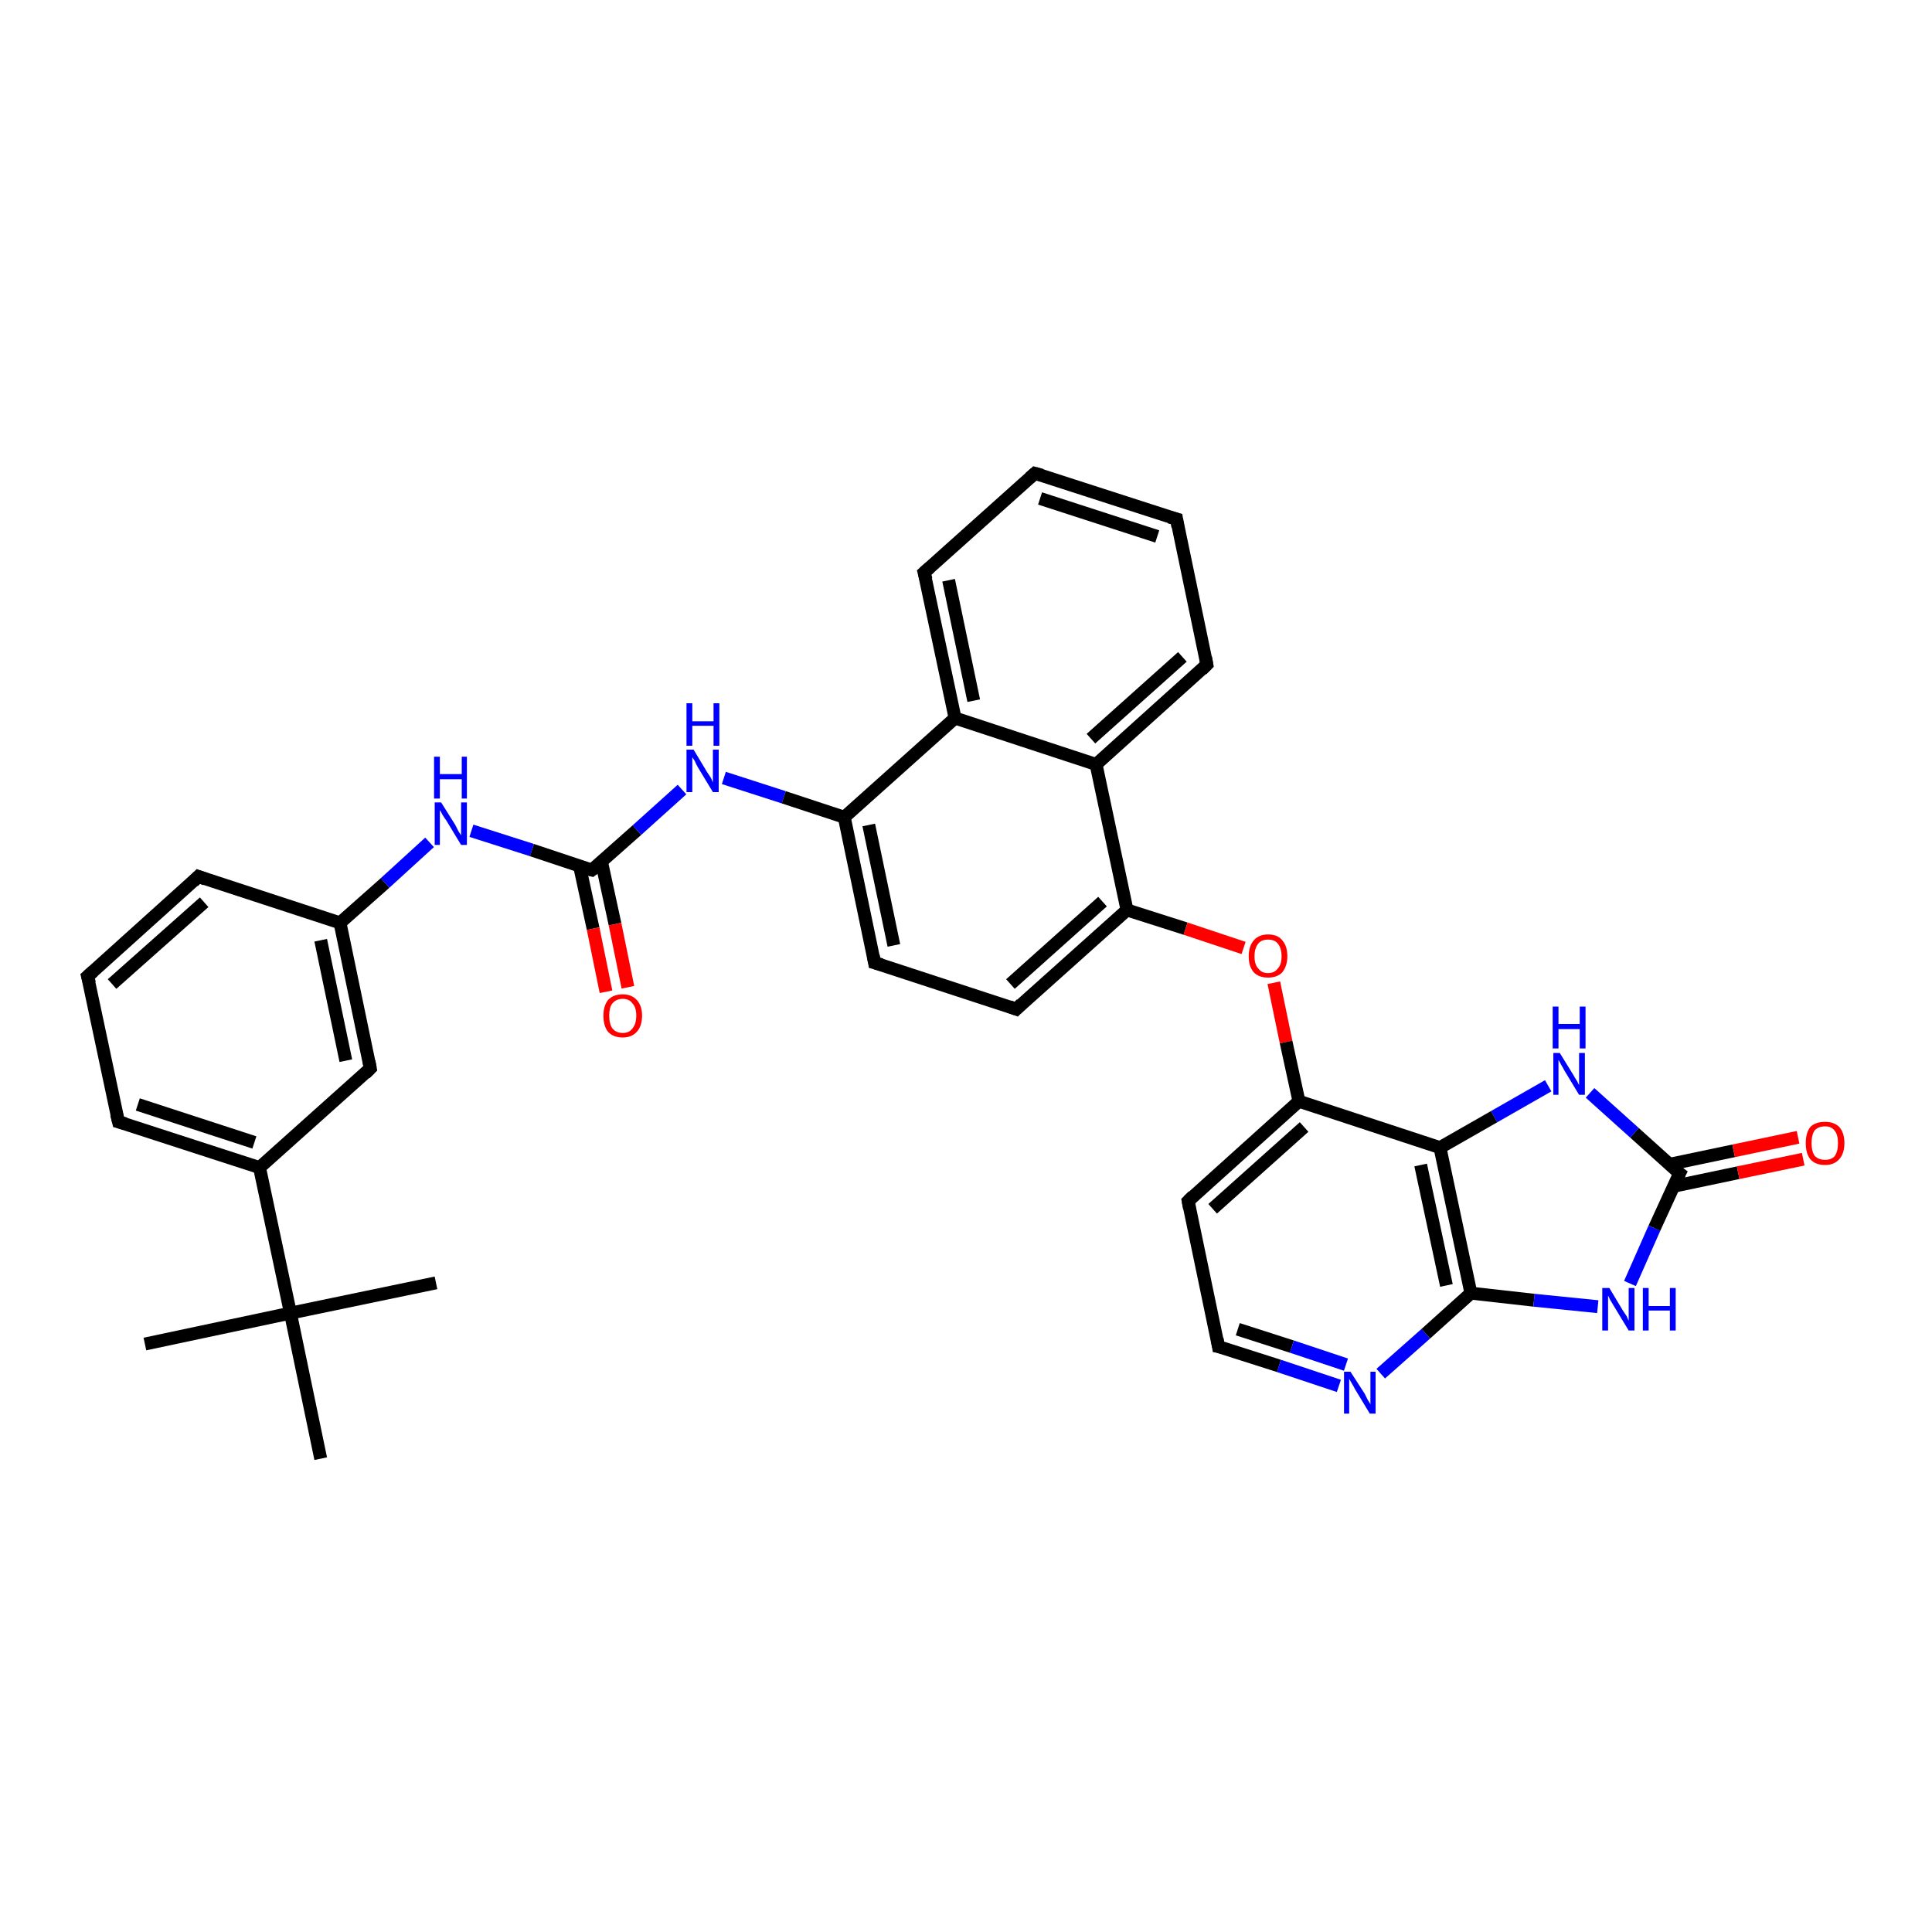 <?xml version='1.0' encoding='iso-8859-1'?>
<svg version='1.1' baseProfile='full'
              xmlns='http://www.w3.org/2000/svg'
                      xmlns:rdkit='http://www.rdkit.org/xml'
                      xmlns:xlink='http://www.w3.org/1999/xlink'
                  xml:space='preserve'
width='300px' height='300px' viewBox='0 0 300 300'>
<!-- END OF HEADER -->
<rect style='opacity:1.0;fill:#FFFFFF;stroke:none' width='300.0' height='300.0' x='0.0' y='0.0'> </rect>
<path class='bond-0 atom-0 atom-1' d='M 22.5,208.7 L 45.1,203.9' style='fill:none;fill-rule:evenodd;stroke:#000000;stroke-width:2.0px;stroke-linecap:butt;stroke-linejoin:miter;stroke-opacity:1' />
<path class='bond-1 atom-1 atom-2' d='M 45.1,203.9 L 67.7,199.2' style='fill:none;fill-rule:evenodd;stroke:#000000;stroke-width:2.0px;stroke-linecap:butt;stroke-linejoin:miter;stroke-opacity:1' />
<path class='bond-2 atom-1 atom-3' d='M 45.1,203.9 L 49.8,226.5' style='fill:none;fill-rule:evenodd;stroke:#000000;stroke-width:2.0px;stroke-linecap:butt;stroke-linejoin:miter;stroke-opacity:1' />
<path class='bond-3 atom-1 atom-4' d='M 45.1,203.9 L 40.3,181.3' style='fill:none;fill-rule:evenodd;stroke:#000000;stroke-width:2.0px;stroke-linecap:butt;stroke-linejoin:miter;stroke-opacity:1' />
<path class='bond-4 atom-4 atom-5' d='M 40.3,181.3 L 18.4,174.2' style='fill:none;fill-rule:evenodd;stroke:#000000;stroke-width:2.0px;stroke-linecap:butt;stroke-linejoin:miter;stroke-opacity:1' />
<path class='bond-4 atom-4 atom-5' d='M 39.5,177.4 L 21.4,171.5' style='fill:none;fill-rule:evenodd;stroke:#000000;stroke-width:2.0px;stroke-linecap:butt;stroke-linejoin:miter;stroke-opacity:1' />
<path class='bond-5 atom-5 atom-6' d='M 18.4,174.2 L 13.6,151.6' style='fill:none;fill-rule:evenodd;stroke:#000000;stroke-width:2.0px;stroke-linecap:butt;stroke-linejoin:miter;stroke-opacity:1' />
<path class='bond-6 atom-6 atom-7' d='M 13.6,151.6 L 30.8,136.1' style='fill:none;fill-rule:evenodd;stroke:#000000;stroke-width:2.0px;stroke-linecap:butt;stroke-linejoin:miter;stroke-opacity:1' />
<path class='bond-6 atom-6 atom-7' d='M 17.4,152.8 L 31.7,140.1' style='fill:none;fill-rule:evenodd;stroke:#000000;stroke-width:2.0px;stroke-linecap:butt;stroke-linejoin:miter;stroke-opacity:1' />
<path class='bond-7 atom-7 atom-8' d='M 30.8,136.1 L 52.8,143.3' style='fill:none;fill-rule:evenodd;stroke:#000000;stroke-width:2.0px;stroke-linecap:butt;stroke-linejoin:miter;stroke-opacity:1' />
<path class='bond-8 atom-8 atom-9' d='M 52.8,143.3 L 59.8,137.1' style='fill:none;fill-rule:evenodd;stroke:#000000;stroke-width:2.0px;stroke-linecap:butt;stroke-linejoin:miter;stroke-opacity:1' />
<path class='bond-8 atom-8 atom-9' d='M 59.8,137.1 L 66.7,130.8' style='fill:none;fill-rule:evenodd;stroke:#0000FF;stroke-width:2.0px;stroke-linecap:butt;stroke-linejoin:miter;stroke-opacity:1' />
<path class='bond-9 atom-9 atom-10' d='M 73.2,129.0 L 82.6,132.0' style='fill:none;fill-rule:evenodd;stroke:#0000FF;stroke-width:2.0px;stroke-linecap:butt;stroke-linejoin:miter;stroke-opacity:1' />
<path class='bond-9 atom-9 atom-10' d='M 82.6,132.0 L 91.9,135.1' style='fill:none;fill-rule:evenodd;stroke:#000000;stroke-width:2.0px;stroke-linecap:butt;stroke-linejoin:miter;stroke-opacity:1' />
<path class='bond-10 atom-10 atom-11' d='M 90.0,134.5 L 92.1,144.2' style='fill:none;fill-rule:evenodd;stroke:#000000;stroke-width:2.0px;stroke-linecap:butt;stroke-linejoin:miter;stroke-opacity:1' />
<path class='bond-10 atom-10 atom-11' d='M 92.1,144.2 L 94.1,154.0' style='fill:none;fill-rule:evenodd;stroke:#FF0000;stroke-width:2.0px;stroke-linecap:butt;stroke-linejoin:miter;stroke-opacity:1' />
<path class='bond-10 atom-10 atom-11' d='M 93.4,133.8 L 95.5,143.5' style='fill:none;fill-rule:evenodd;stroke:#000000;stroke-width:2.0px;stroke-linecap:butt;stroke-linejoin:miter;stroke-opacity:1' />
<path class='bond-10 atom-10 atom-11' d='M 95.5,143.5 L 97.5,153.3' style='fill:none;fill-rule:evenodd;stroke:#FF0000;stroke-width:2.0px;stroke-linecap:butt;stroke-linejoin:miter;stroke-opacity:1' />
<path class='bond-11 atom-10 atom-12' d='M 91.9,135.1 L 98.9,128.9' style='fill:none;fill-rule:evenodd;stroke:#000000;stroke-width:2.0px;stroke-linecap:butt;stroke-linejoin:miter;stroke-opacity:1' />
<path class='bond-11 atom-10 atom-12' d='M 98.9,128.9 L 105.9,122.6' style='fill:none;fill-rule:evenodd;stroke:#0000FF;stroke-width:2.0px;stroke-linecap:butt;stroke-linejoin:miter;stroke-opacity:1' />
<path class='bond-12 atom-12 atom-13' d='M 112.4,120.8 L 121.7,123.8' style='fill:none;fill-rule:evenodd;stroke:#0000FF;stroke-width:2.0px;stroke-linecap:butt;stroke-linejoin:miter;stroke-opacity:1' />
<path class='bond-12 atom-12 atom-13' d='M 121.7,123.8 L 131.1,126.9' style='fill:none;fill-rule:evenodd;stroke:#000000;stroke-width:2.0px;stroke-linecap:butt;stroke-linejoin:miter;stroke-opacity:1' />
<path class='bond-13 atom-13 atom-14' d='M 131.1,126.9 L 135.8,149.5' style='fill:none;fill-rule:evenodd;stroke:#000000;stroke-width:2.0px;stroke-linecap:butt;stroke-linejoin:miter;stroke-opacity:1' />
<path class='bond-13 atom-13 atom-14' d='M 134.9,128.1 L 138.8,146.8' style='fill:none;fill-rule:evenodd;stroke:#000000;stroke-width:2.0px;stroke-linecap:butt;stroke-linejoin:miter;stroke-opacity:1' />
<path class='bond-14 atom-14 atom-15' d='M 135.8,149.5 L 157.8,156.7' style='fill:none;fill-rule:evenodd;stroke:#000000;stroke-width:2.0px;stroke-linecap:butt;stroke-linejoin:miter;stroke-opacity:1' />
<path class='bond-15 atom-15 atom-16' d='M 157.8,156.7 L 175.0,141.3' style='fill:none;fill-rule:evenodd;stroke:#000000;stroke-width:2.0px;stroke-linecap:butt;stroke-linejoin:miter;stroke-opacity:1' />
<path class='bond-15 atom-15 atom-16' d='M 156.9,152.8 L 171.2,140.0' style='fill:none;fill-rule:evenodd;stroke:#000000;stroke-width:2.0px;stroke-linecap:butt;stroke-linejoin:miter;stroke-opacity:1' />
<path class='bond-16 atom-16 atom-17' d='M 175.0,141.3 L 184.1,144.2' style='fill:none;fill-rule:evenodd;stroke:#000000;stroke-width:2.0px;stroke-linecap:butt;stroke-linejoin:miter;stroke-opacity:1' />
<path class='bond-16 atom-16 atom-17' d='M 184.1,144.2 L 193.1,147.2' style='fill:none;fill-rule:evenodd;stroke:#FF0000;stroke-width:2.0px;stroke-linecap:butt;stroke-linejoin:miter;stroke-opacity:1' />
<path class='bond-17 atom-17 atom-18' d='M 197.8,152.6 L 199.7,161.8' style='fill:none;fill-rule:evenodd;stroke:#FF0000;stroke-width:2.0px;stroke-linecap:butt;stroke-linejoin:miter;stroke-opacity:1' />
<path class='bond-17 atom-17 atom-18' d='M 199.7,161.8 L 201.7,171.0' style='fill:none;fill-rule:evenodd;stroke:#000000;stroke-width:2.0px;stroke-linecap:butt;stroke-linejoin:miter;stroke-opacity:1' />
<path class='bond-18 atom-18 atom-19' d='M 201.7,171.0 L 184.5,186.5' style='fill:none;fill-rule:evenodd;stroke:#000000;stroke-width:2.0px;stroke-linecap:butt;stroke-linejoin:miter;stroke-opacity:1' />
<path class='bond-18 atom-18 atom-19' d='M 202.5,175.0 L 188.3,187.7' style='fill:none;fill-rule:evenodd;stroke:#000000;stroke-width:2.0px;stroke-linecap:butt;stroke-linejoin:miter;stroke-opacity:1' />
<path class='bond-19 atom-19 atom-20' d='M 184.5,186.5 L 189.2,209.1' style='fill:none;fill-rule:evenodd;stroke:#000000;stroke-width:2.0px;stroke-linecap:butt;stroke-linejoin:miter;stroke-opacity:1' />
<path class='bond-20 atom-20 atom-21' d='M 189.2,209.1 L 198.6,212.1' style='fill:none;fill-rule:evenodd;stroke:#000000;stroke-width:2.0px;stroke-linecap:butt;stroke-linejoin:miter;stroke-opacity:1' />
<path class='bond-20 atom-20 atom-21' d='M 198.6,212.1 L 207.9,215.2' style='fill:none;fill-rule:evenodd;stroke:#0000FF;stroke-width:2.0px;stroke-linecap:butt;stroke-linejoin:miter;stroke-opacity:1' />
<path class='bond-20 atom-20 atom-21' d='M 192.2,206.4 L 200.6,209.1' style='fill:none;fill-rule:evenodd;stroke:#000000;stroke-width:2.0px;stroke-linecap:butt;stroke-linejoin:miter;stroke-opacity:1' />
<path class='bond-20 atom-20 atom-21' d='M 200.6,209.1 L 209.0,211.9' style='fill:none;fill-rule:evenodd;stroke:#0000FF;stroke-width:2.0px;stroke-linecap:butt;stroke-linejoin:miter;stroke-opacity:1' />
<path class='bond-21 atom-21 atom-22' d='M 214.4,213.3 L 221.4,207.1' style='fill:none;fill-rule:evenodd;stroke:#0000FF;stroke-width:2.0px;stroke-linecap:butt;stroke-linejoin:miter;stroke-opacity:1' />
<path class='bond-21 atom-21 atom-22' d='M 221.4,207.1 L 228.4,200.8' style='fill:none;fill-rule:evenodd;stroke:#000000;stroke-width:2.0px;stroke-linecap:butt;stroke-linejoin:miter;stroke-opacity:1' />
<path class='bond-22 atom-22 atom-23' d='M 228.4,200.8 L 238.2,201.9' style='fill:none;fill-rule:evenodd;stroke:#000000;stroke-width:2.0px;stroke-linecap:butt;stroke-linejoin:miter;stroke-opacity:1' />
<path class='bond-22 atom-22 atom-23' d='M 238.2,201.9 L 248.1,202.9' style='fill:none;fill-rule:evenodd;stroke:#0000FF;stroke-width:2.0px;stroke-linecap:butt;stroke-linejoin:miter;stroke-opacity:1' />
<path class='bond-23 atom-23 atom-24' d='M 253.1,199.3 L 256.9,190.7' style='fill:none;fill-rule:evenodd;stroke:#0000FF;stroke-width:2.0px;stroke-linecap:butt;stroke-linejoin:miter;stroke-opacity:1' />
<path class='bond-23 atom-23 atom-24' d='M 256.9,190.7 L 260.8,182.2' style='fill:none;fill-rule:evenodd;stroke:#000000;stroke-width:2.0px;stroke-linecap:butt;stroke-linejoin:miter;stroke-opacity:1' />
<path class='bond-24 atom-24 atom-25' d='M 259.9,184.2 L 269.9,182.1' style='fill:none;fill-rule:evenodd;stroke:#000000;stroke-width:2.0px;stroke-linecap:butt;stroke-linejoin:miter;stroke-opacity:1' />
<path class='bond-24 atom-24 atom-25' d='M 269.9,182.1 L 280.0,180.0' style='fill:none;fill-rule:evenodd;stroke:#FF0000;stroke-width:2.0px;stroke-linecap:butt;stroke-linejoin:miter;stroke-opacity:1' />
<path class='bond-24 atom-24 atom-25' d='M 259.2,180.8 L 269.2,178.7' style='fill:none;fill-rule:evenodd;stroke:#000000;stroke-width:2.0px;stroke-linecap:butt;stroke-linejoin:miter;stroke-opacity:1' />
<path class='bond-24 atom-24 atom-25' d='M 269.2,178.7 L 279.2,176.6' style='fill:none;fill-rule:evenodd;stroke:#FF0000;stroke-width:2.0px;stroke-linecap:butt;stroke-linejoin:miter;stroke-opacity:1' />
<path class='bond-25 atom-24 atom-26' d='M 260.8,182.2 L 253.8,175.9' style='fill:none;fill-rule:evenodd;stroke:#000000;stroke-width:2.0px;stroke-linecap:butt;stroke-linejoin:miter;stroke-opacity:1' />
<path class='bond-25 atom-24 atom-26' d='M 253.8,175.9 L 246.9,169.7' style='fill:none;fill-rule:evenodd;stroke:#0000FF;stroke-width:2.0px;stroke-linecap:butt;stroke-linejoin:miter;stroke-opacity:1' />
<path class='bond-26 atom-26 atom-27' d='M 240.4,168.6 L 232.0,173.4' style='fill:none;fill-rule:evenodd;stroke:#0000FF;stroke-width:2.0px;stroke-linecap:butt;stroke-linejoin:miter;stroke-opacity:1' />
<path class='bond-26 atom-26 atom-27' d='M 232.0,173.4 L 223.6,178.2' style='fill:none;fill-rule:evenodd;stroke:#000000;stroke-width:2.0px;stroke-linecap:butt;stroke-linejoin:miter;stroke-opacity:1' />
<path class='bond-27 atom-16 atom-28' d='M 175.0,141.3 L 170.2,118.7' style='fill:none;fill-rule:evenodd;stroke:#000000;stroke-width:2.0px;stroke-linecap:butt;stroke-linejoin:miter;stroke-opacity:1' />
<path class='bond-28 atom-28 atom-29' d='M 170.2,118.7 L 187.4,103.2' style='fill:none;fill-rule:evenodd;stroke:#000000;stroke-width:2.0px;stroke-linecap:butt;stroke-linejoin:miter;stroke-opacity:1' />
<path class='bond-28 atom-28 atom-29' d='M 169.4,114.7 L 183.6,102.0' style='fill:none;fill-rule:evenodd;stroke:#000000;stroke-width:2.0px;stroke-linecap:butt;stroke-linejoin:miter;stroke-opacity:1' />
<path class='bond-29 atom-29 atom-30' d='M 187.4,103.2 L 182.7,80.6' style='fill:none;fill-rule:evenodd;stroke:#000000;stroke-width:2.0px;stroke-linecap:butt;stroke-linejoin:miter;stroke-opacity:1' />
<path class='bond-30 atom-30 atom-31' d='M 182.7,80.6 L 160.7,73.5' style='fill:none;fill-rule:evenodd;stroke:#000000;stroke-width:2.0px;stroke-linecap:butt;stroke-linejoin:miter;stroke-opacity:1' />
<path class='bond-30 atom-30 atom-31' d='M 179.7,83.3 L 161.5,77.4' style='fill:none;fill-rule:evenodd;stroke:#000000;stroke-width:2.0px;stroke-linecap:butt;stroke-linejoin:miter;stroke-opacity:1' />
<path class='bond-31 atom-31 atom-32' d='M 160.7,73.5 L 143.5,88.9' style='fill:none;fill-rule:evenodd;stroke:#000000;stroke-width:2.0px;stroke-linecap:butt;stroke-linejoin:miter;stroke-opacity:1' />
<path class='bond-32 atom-32 atom-33' d='M 143.5,88.9 L 148.3,111.5' style='fill:none;fill-rule:evenodd;stroke:#000000;stroke-width:2.0px;stroke-linecap:butt;stroke-linejoin:miter;stroke-opacity:1' />
<path class='bond-32 atom-32 atom-33' d='M 147.3,90.1 L 151.2,108.8' style='fill:none;fill-rule:evenodd;stroke:#000000;stroke-width:2.0px;stroke-linecap:butt;stroke-linejoin:miter;stroke-opacity:1' />
<path class='bond-33 atom-8 atom-34' d='M 52.8,143.3 L 57.5,165.9' style='fill:none;fill-rule:evenodd;stroke:#000000;stroke-width:2.0px;stroke-linecap:butt;stroke-linejoin:miter;stroke-opacity:1' />
<path class='bond-33 atom-8 atom-34' d='M 49.8,146.0 L 53.7,164.7' style='fill:none;fill-rule:evenodd;stroke:#000000;stroke-width:2.0px;stroke-linecap:butt;stroke-linejoin:miter;stroke-opacity:1' />
<path class='bond-34 atom-34 atom-4' d='M 57.5,165.9 L 40.3,181.3' style='fill:none;fill-rule:evenodd;stroke:#000000;stroke-width:2.0px;stroke-linecap:butt;stroke-linejoin:miter;stroke-opacity:1' />
<path class='bond-35 atom-33 atom-13' d='M 148.3,111.5 L 131.1,126.9' style='fill:none;fill-rule:evenodd;stroke:#000000;stroke-width:2.0px;stroke-linecap:butt;stroke-linejoin:miter;stroke-opacity:1' />
<path class='bond-36 atom-27 atom-18' d='M 223.6,178.2 L 201.7,171.0' style='fill:none;fill-rule:evenodd;stroke:#000000;stroke-width:2.0px;stroke-linecap:butt;stroke-linejoin:miter;stroke-opacity:1' />
<path class='bond-37 atom-33 atom-28' d='M 148.3,111.5 L 170.2,118.7' style='fill:none;fill-rule:evenodd;stroke:#000000;stroke-width:2.0px;stroke-linecap:butt;stroke-linejoin:miter;stroke-opacity:1' />
<path class='bond-38 atom-27 atom-22' d='M 223.6,178.2 L 228.4,200.8' style='fill:none;fill-rule:evenodd;stroke:#000000;stroke-width:2.0px;stroke-linecap:butt;stroke-linejoin:miter;stroke-opacity:1' />
<path class='bond-38 atom-27 atom-22' d='M 220.6,180.9 L 224.6,199.6' style='fill:none;fill-rule:evenodd;stroke:#000000;stroke-width:2.0px;stroke-linecap:butt;stroke-linejoin:miter;stroke-opacity:1' />
<path d='M 19.5,174.5 L 18.4,174.2 L 18.1,173.0' style='fill:none;stroke:#000000;stroke-width:2.0px;stroke-linecap:butt;stroke-linejoin:miter;stroke-opacity:1;' />
<path d='M 13.9,152.7 L 13.6,151.6 L 14.5,150.8' style='fill:none;stroke:#000000;stroke-width:2.0px;stroke-linecap:butt;stroke-linejoin:miter;stroke-opacity:1;' />
<path d='M 30.0,136.9 L 30.8,136.1 L 31.9,136.5' style='fill:none;stroke:#000000;stroke-width:2.0px;stroke-linecap:butt;stroke-linejoin:miter;stroke-opacity:1;' />
<path d='M 91.5,135.0 L 91.9,135.1 L 92.3,134.8' style='fill:none;stroke:#000000;stroke-width:2.0px;stroke-linecap:butt;stroke-linejoin:miter;stroke-opacity:1;' />
<path d='M 135.6,148.4 L 135.8,149.5 L 136.9,149.8' style='fill:none;stroke:#000000;stroke-width:2.0px;stroke-linecap:butt;stroke-linejoin:miter;stroke-opacity:1;' />
<path d='M 156.7,156.3 L 157.8,156.7 L 158.6,155.9' style='fill:none;stroke:#000000;stroke-width:2.0px;stroke-linecap:butt;stroke-linejoin:miter;stroke-opacity:1;' />
<path d='M 185.3,185.7 L 184.5,186.5 L 184.7,187.6' style='fill:none;stroke:#000000;stroke-width:2.0px;stroke-linecap:butt;stroke-linejoin:miter;stroke-opacity:1;' />
<path d='M 189.0,207.9 L 189.2,209.1 L 189.7,209.2' style='fill:none;stroke:#000000;stroke-width:2.0px;stroke-linecap:butt;stroke-linejoin:miter;stroke-opacity:1;' />
<path d='M 260.6,182.6 L 260.8,182.2 L 260.4,181.9' style='fill:none;stroke:#000000;stroke-width:2.0px;stroke-linecap:butt;stroke-linejoin:miter;stroke-opacity:1;' />
<path d='M 186.6,104.0 L 187.4,103.2 L 187.2,102.1' style='fill:none;stroke:#000000;stroke-width:2.0px;stroke-linecap:butt;stroke-linejoin:miter;stroke-opacity:1;' />
<path d='M 182.9,81.8 L 182.7,80.6 L 181.6,80.3' style='fill:none;stroke:#000000;stroke-width:2.0px;stroke-linecap:butt;stroke-linejoin:miter;stroke-opacity:1;' />
<path d='M 161.8,73.8 L 160.7,73.5 L 159.9,74.2' style='fill:none;stroke:#000000;stroke-width:2.0px;stroke-linecap:butt;stroke-linejoin:miter;stroke-opacity:1;' />
<path d='M 144.4,88.1 L 143.5,88.9 L 143.8,90.0' style='fill:none;stroke:#000000;stroke-width:2.0px;stroke-linecap:butt;stroke-linejoin:miter;stroke-opacity:1;' />
<path d='M 57.3,164.8 L 57.5,165.9 L 56.7,166.7' style='fill:none;stroke:#000000;stroke-width:2.0px;stroke-linecap:butt;stroke-linejoin:miter;stroke-opacity:1;' />
<path class='atom-9' d='M 68.5 124.6
L 70.7 128.1
Q 70.9 128.5, 71.2 129.1
Q 71.6 129.7, 71.6 129.7
L 71.6 124.6
L 72.5 124.6
L 72.5 131.2
L 71.6 131.2
L 69.3 127.4
Q 69.0 127.0, 68.7 126.5
Q 68.4 125.9, 68.3 125.8
L 68.3 131.2
L 67.5 131.2
L 67.5 124.6
L 68.5 124.6
' fill='#0000FF'/>
<path class='atom-9' d='M 67.4 117.5
L 68.3 117.5
L 68.3 120.2
L 71.7 120.2
L 71.7 117.5
L 72.5 117.5
L 72.5 124.0
L 71.7 124.0
L 71.7 121.0
L 68.3 121.0
L 68.3 124.0
L 67.4 124.0
L 67.4 117.5
' fill='#0000FF'/>
<path class='atom-11' d='M 93.7 157.7
Q 93.7 156.2, 94.4 155.3
Q 95.2 154.4, 96.7 154.4
Q 98.1 154.4, 98.9 155.3
Q 99.7 156.2, 99.7 157.7
Q 99.7 159.3, 98.9 160.2
Q 98.1 161.1, 96.7 161.1
Q 95.2 161.1, 94.4 160.2
Q 93.7 159.3, 93.7 157.7
M 96.7 160.4
Q 97.7 160.4, 98.2 159.7
Q 98.8 159.0, 98.8 157.7
Q 98.8 156.4, 98.2 155.8
Q 97.7 155.1, 96.7 155.1
Q 95.7 155.1, 95.1 155.8
Q 94.6 156.4, 94.6 157.7
Q 94.6 159.0, 95.1 159.7
Q 95.7 160.4, 96.7 160.4
' fill='#FF0000'/>
<path class='atom-12' d='M 107.7 116.4
L 109.8 119.9
Q 110.0 120.2, 110.4 120.8
Q 110.7 121.5, 110.7 121.5
L 110.7 116.4
L 111.6 116.4
L 111.6 123.0
L 110.7 123.0
L 108.4 119.2
Q 108.1 118.7, 107.9 118.2
Q 107.6 117.7, 107.5 117.6
L 107.5 123.0
L 106.6 123.0
L 106.6 116.4
L 107.7 116.4
' fill='#0000FF'/>
<path class='atom-12' d='M 106.6 109.2
L 107.5 109.2
L 107.5 112.0
L 110.8 112.0
L 110.8 109.2
L 111.7 109.2
L 111.7 115.8
L 110.8 115.8
L 110.8 112.7
L 107.5 112.7
L 107.5 115.8
L 106.6 115.8
L 106.6 109.2
' fill='#0000FF'/>
<path class='atom-17' d='M 193.9 148.5
Q 193.9 146.9, 194.7 146.0
Q 195.5 145.1, 196.9 145.1
Q 198.4 145.1, 199.1 146.0
Q 199.9 146.9, 199.9 148.5
Q 199.9 150.0, 199.1 151.0
Q 198.3 151.8, 196.9 151.8
Q 195.5 151.8, 194.7 151.0
Q 193.9 150.1, 193.9 148.5
M 196.9 151.1
Q 197.9 151.1, 198.4 150.4
Q 199.0 149.8, 199.0 148.5
Q 199.0 147.2, 198.4 146.5
Q 197.9 145.9, 196.9 145.9
Q 195.9 145.9, 195.4 146.5
Q 194.8 147.2, 194.8 148.5
Q 194.8 149.8, 195.4 150.4
Q 195.9 151.1, 196.9 151.1
' fill='#FF0000'/>
<path class='atom-21' d='M 209.7 213.0
L 211.9 216.4
Q 212.1 216.8, 212.4 217.4
Q 212.8 218.0, 212.8 218.1
L 212.8 213.0
L 213.6 213.0
L 213.6 219.5
L 212.7 219.5
L 210.4 215.7
Q 210.2 215.3, 209.9 214.8
Q 209.6 214.3, 209.5 214.1
L 209.5 219.5
L 208.7 219.5
L 208.7 213.0
L 209.7 213.0
' fill='#0000FF'/>
<path class='atom-23' d='M 249.9 200.0
L 252.0 203.5
Q 252.2 203.8, 252.6 204.4
Q 252.9 205.1, 252.9 205.1
L 252.9 200.0
L 253.8 200.0
L 253.8 206.6
L 252.9 206.6
L 250.6 202.8
Q 250.3 202.3, 250.0 201.8
Q 249.8 201.3, 249.7 201.2
L 249.7 206.6
L 248.8 206.6
L 248.8 200.0
L 249.9 200.0
' fill='#0000FF'/>
<path class='atom-23' d='M 255.1 200.0
L 256.0 200.0
L 256.0 202.8
L 259.3 202.8
L 259.3 200.0
L 260.2 200.0
L 260.2 206.6
L 259.3 206.6
L 259.3 203.5
L 256.0 203.5
L 256.0 206.6
L 255.1 206.6
L 255.1 200.0
' fill='#0000FF'/>
<path class='atom-25' d='M 280.4 177.5
Q 280.4 175.9, 281.1 175.0
Q 281.9 174.2, 283.4 174.2
Q 284.8 174.2, 285.6 175.0
Q 286.4 175.9, 286.4 177.5
Q 286.4 179.1, 285.6 180.0
Q 284.8 180.9, 283.4 180.9
Q 281.9 180.9, 281.1 180.0
Q 280.4 179.1, 280.4 177.5
M 283.4 180.1
Q 284.4 180.1, 284.9 179.5
Q 285.4 178.8, 285.4 177.5
Q 285.4 176.2, 284.9 175.6
Q 284.4 174.9, 283.4 174.9
Q 282.4 174.9, 281.8 175.5
Q 281.3 176.2, 281.3 177.5
Q 281.3 178.8, 281.8 179.5
Q 282.4 180.1, 283.4 180.1
' fill='#FF0000'/>
<path class='atom-26' d='M 242.2 163.5
L 244.3 166.9
Q 244.5 167.3, 244.9 167.9
Q 245.2 168.5, 245.2 168.5
L 245.2 163.5
L 246.1 163.5
L 246.1 170.0
L 245.2 170.0
L 242.9 166.2
Q 242.7 165.8, 242.4 165.3
Q 242.1 164.7, 242.0 164.6
L 242.0 170.0
L 241.2 170.0
L 241.2 163.5
L 242.2 163.5
' fill='#0000FF'/>
<path class='atom-26' d='M 241.1 156.3
L 242.0 156.3
L 242.0 159.0
L 245.3 159.0
L 245.3 156.3
L 246.2 156.3
L 246.2 162.8
L 245.3 162.8
L 245.3 159.8
L 242.0 159.8
L 242.0 162.8
L 241.1 162.8
L 241.1 156.3
' fill='#0000FF'/>
</svg>
